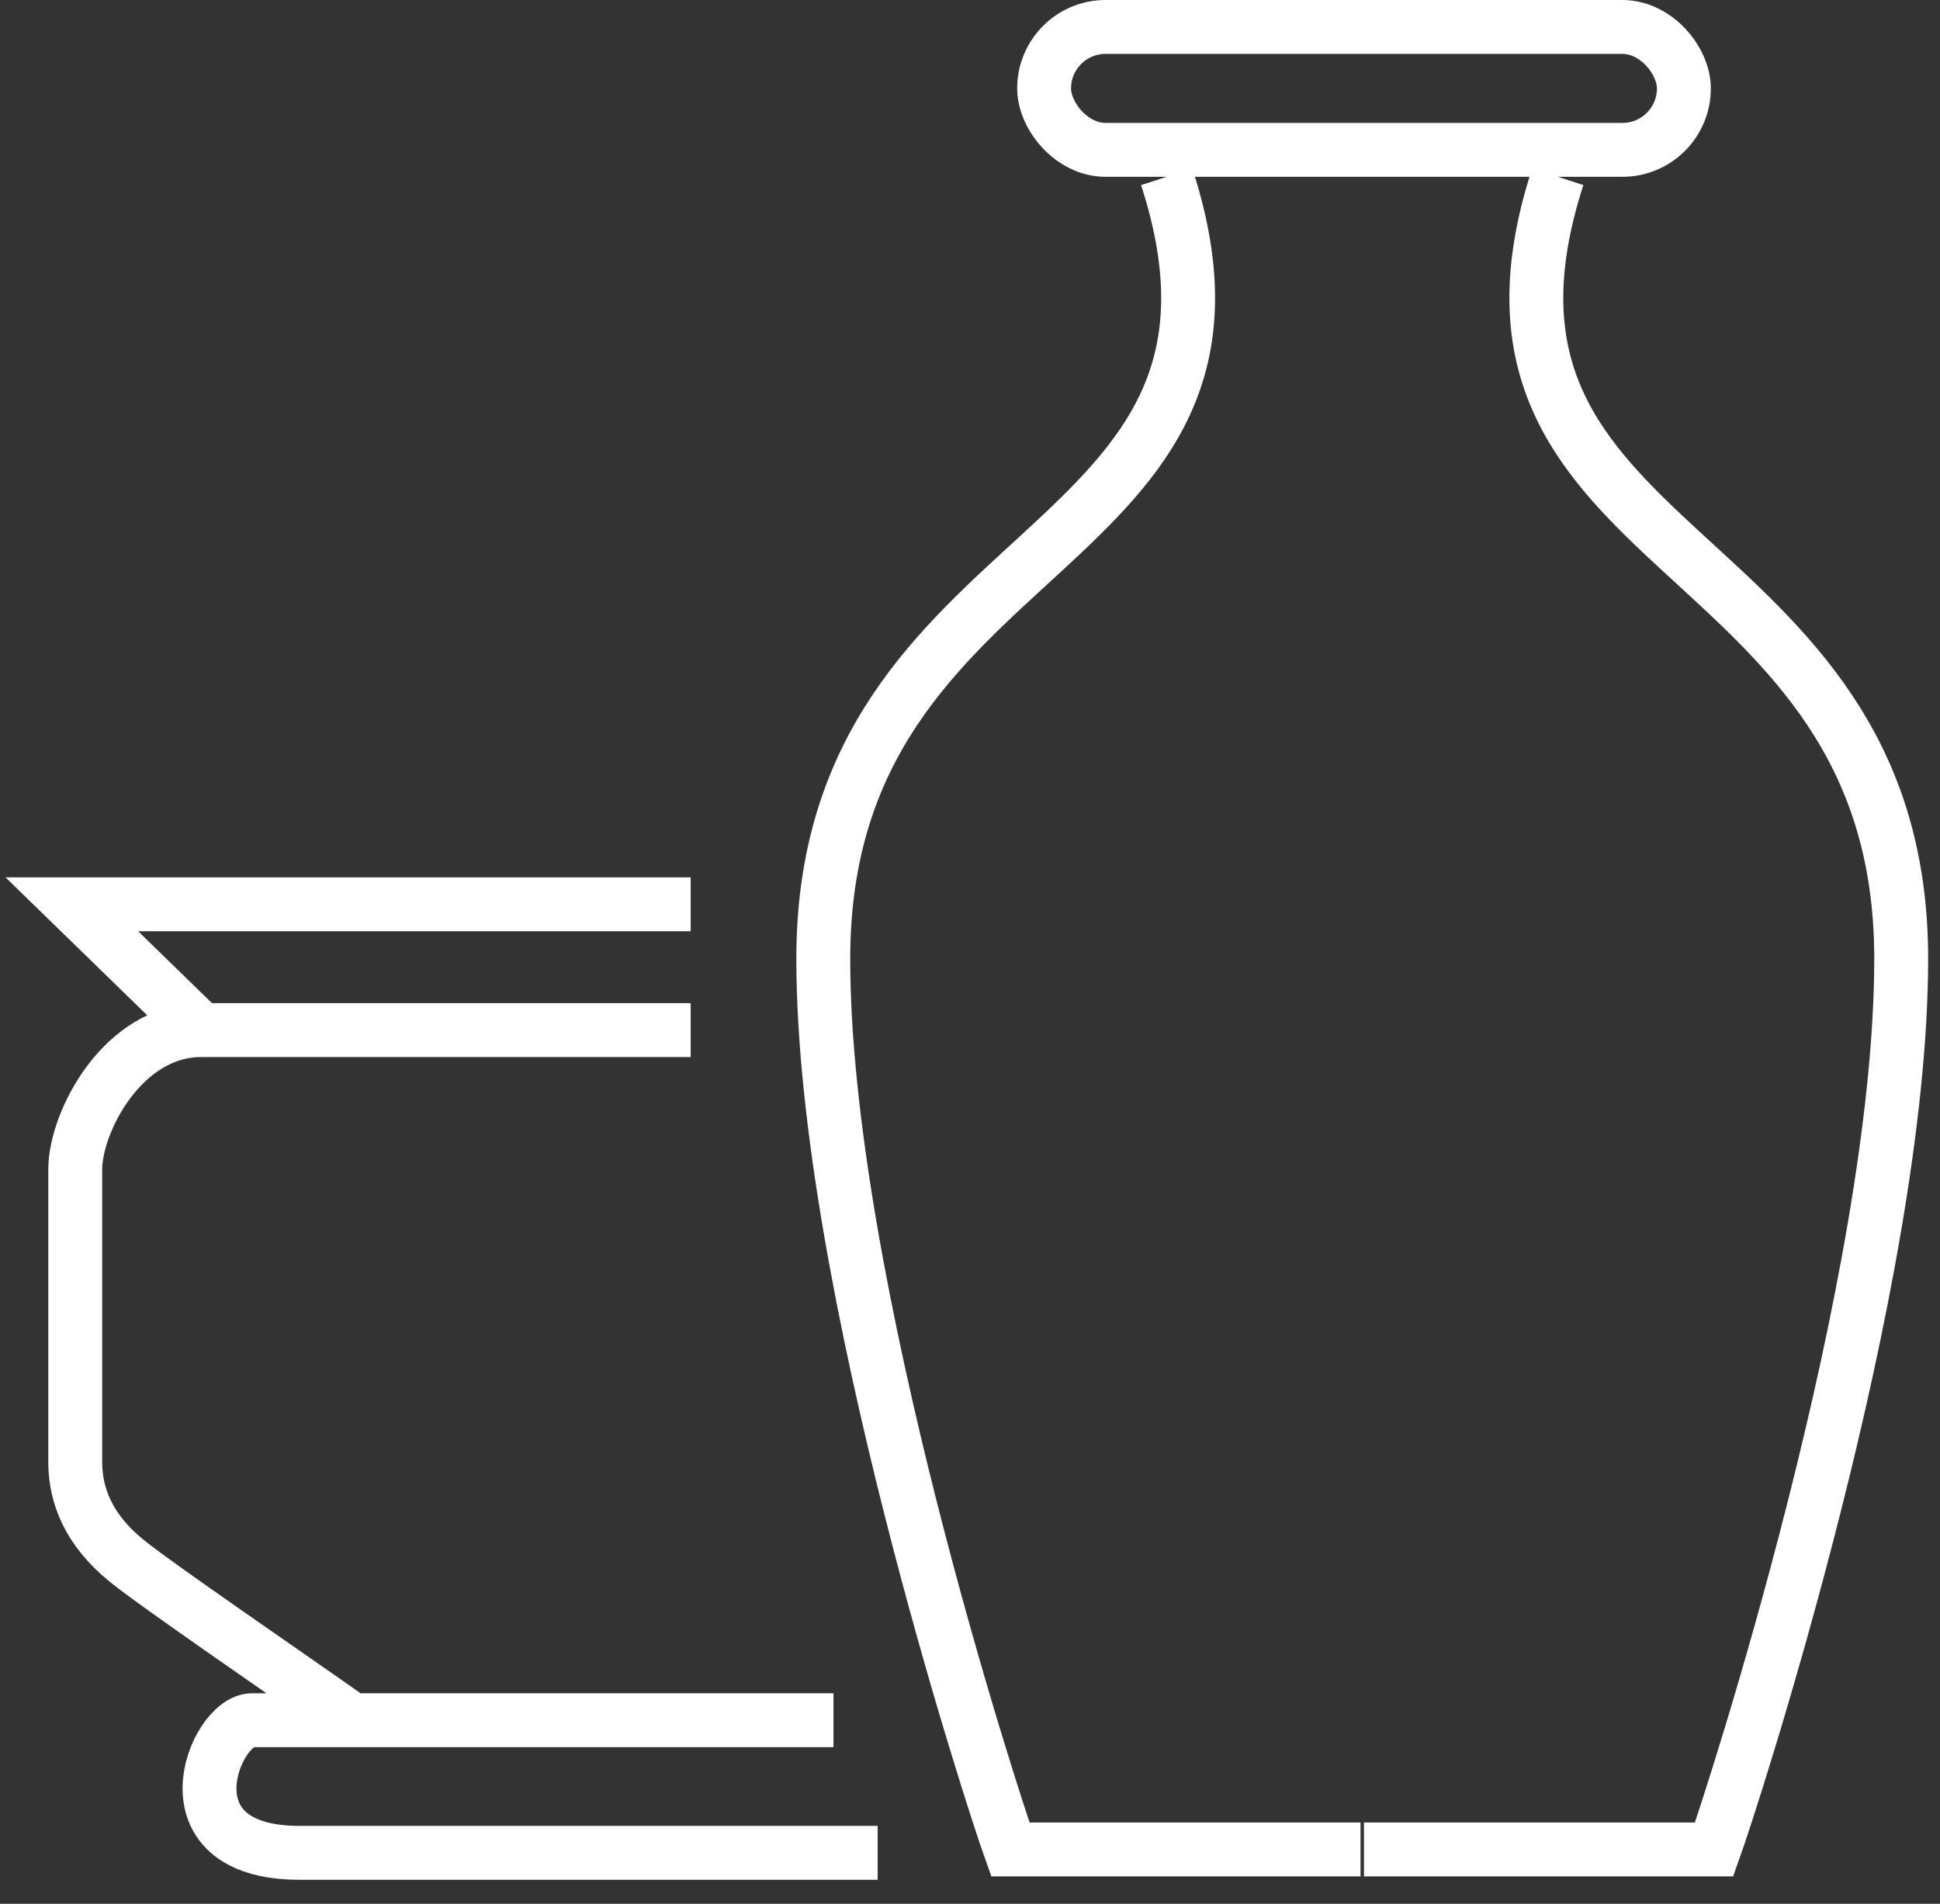 <svg width="54" height="53" fill="none" xmlns="http://www.w3.org/2000/svg"><rect width="100%" height="100%" fill="#333333" stroke="none"/><path d="M32.475 4.921c3.502 10.79-9.559 9.843-9.559 21.769 0 8.991 4.732 23.472 5.206 24.797h9.748M43.36 4.921c-3.5 10.79 9.56 9.843 9.56 21.769 0 8.991-4.732 23.472-5.206 24.797h-9.748" stroke="#fff" stroke-width="1.5"/><rect x="29.063" y=".75" width="17.808" height="3.422" rx="1.711" stroke="#fff" stroke-width="1.5"/><path d="M19.225 25.176H2l3.597 3.502h13.628M5.596 28.678c-2.177 0-3.502 2.555-3.502 3.88v8.14c0 .946.378 1.893 1.42 2.744.832.682 4.637 3.281 6.151 4.354M23.2 47.89H7.016c-1.041 0-2.556 3.692 1.324 3.692h16.09" stroke="#fff" stroke-width="1.5"/></svg>